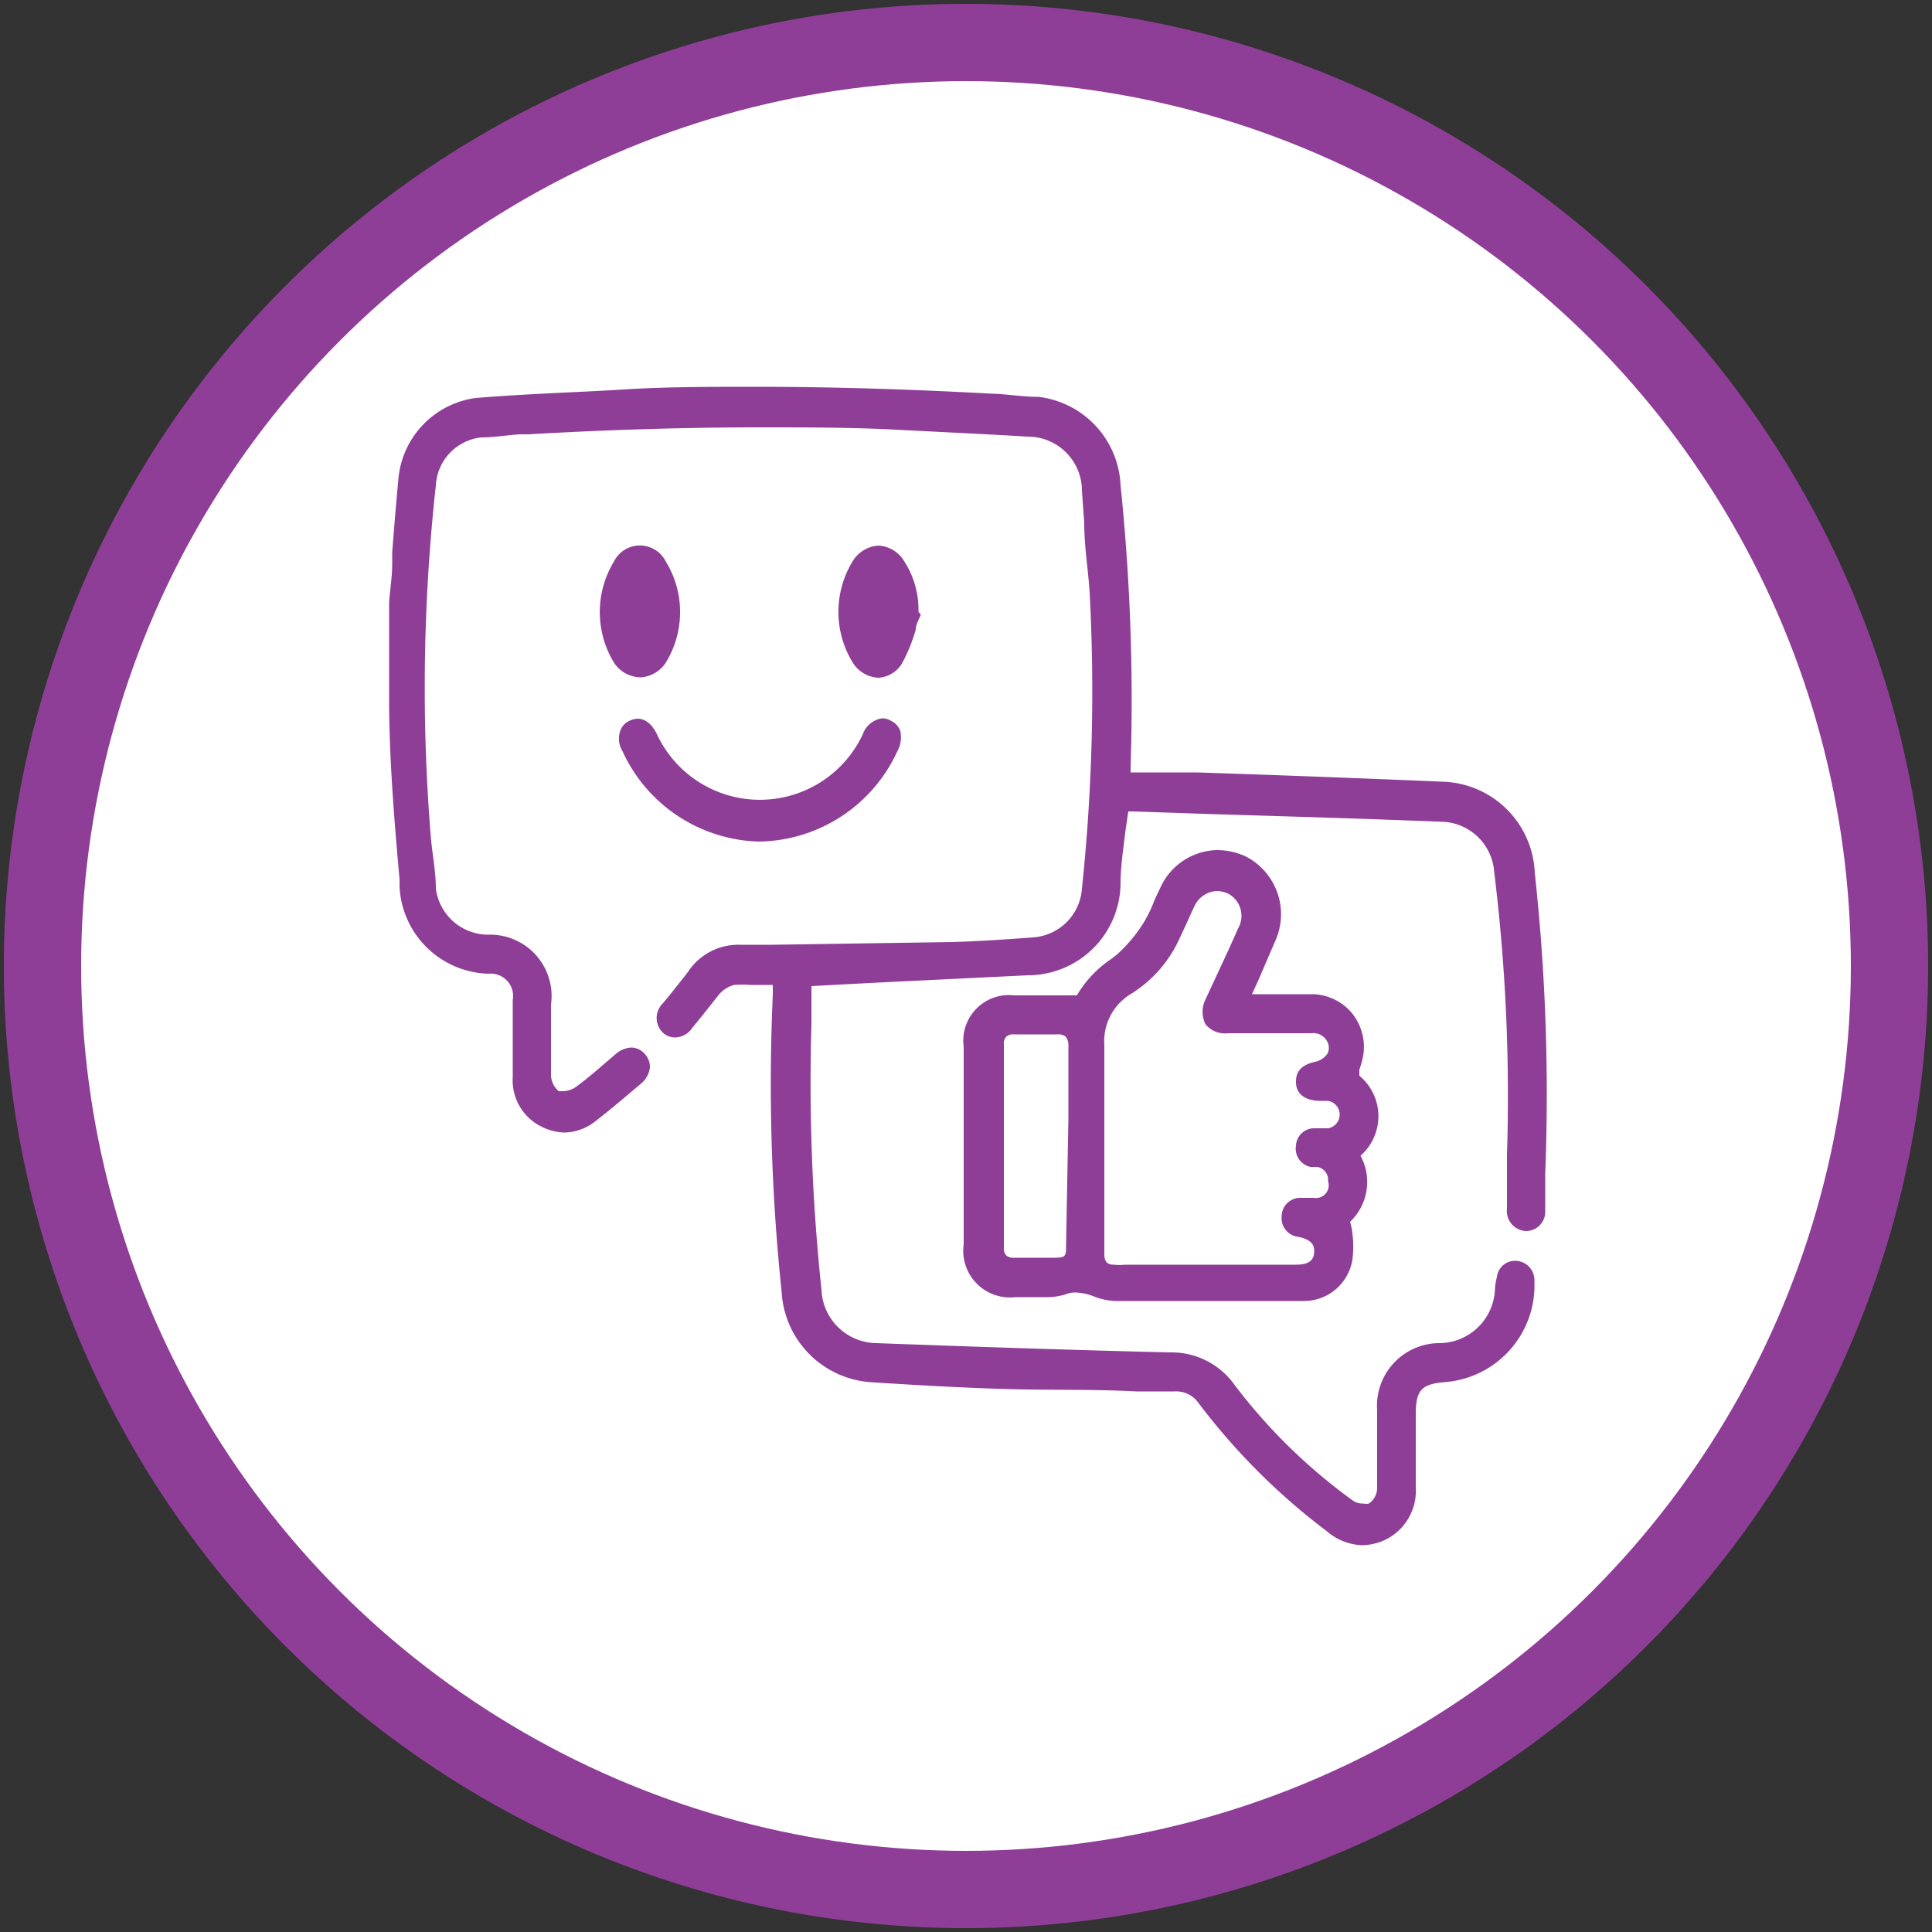 <svg xmlns="http://www.w3.org/2000/svg" id="Layer_1" data-name="Layer 1" viewBox="0 0 50 50"><rect x="0" y="0" width="50" height="50" fill="#333333" stroke="none"/><defs><style>.cls-1{fill:#8f3e98;}.cls-2{fill:#fff;}</style></defs><path class="cls-1" d="M25,.1A24.9,24.9,0,1,0,49.9,25,24.9,24.9,0,0,0,25,.1Z"></path><circle class="cls-2" cx="25" cy="25" r="22.9"></circle><path class="cls-1" d="M39.72,22.59a2.46,2.46,0,0,0-2.38-2.36c-2.13-.09-4.25-.17-6.38-.24h-1.7v0c0-.06,0-.1,0-.15A54,54,0,0,0,29,12.56a2.41,2.41,0,0,0-2.13-2.29c-.37,0-.75-.06-1.12-.08H25.7c-2.2-.12-4.21-.18-6.15-.18-1.17,0-2.32,0-3.42.07s-2.51.11-3.82.22a2.32,2.32,0,0,0-2,2.1c-.06.63-.11,1.26-.16,1.89l0,.3c0,.35-.06.69-.08,1l0,.46v2c0,1.57.13,3.14.27,4.71,0,.06,0,.13,0,.19a2.37,2.37,0,0,0,2.3,2.25.58.58,0,0,1,.63.68v2A1.33,1.33,0,0,0,14,29.15a1.39,1.39,0,0,0,.61.16,1.33,1.33,0,0,0,.82-.31c.39-.3.76-.62,1.14-.94a.65.65,0,0,0,.25-.43.5.5,0,0,0-.13-.35.47.47,0,0,0-.35-.17.68.68,0,0,0-.43.19l-.27.23c-.24.21-.49.42-.75.61a.61.61,0,0,1-.33.1l-.1,0a.57.57,0,0,1-.2-.4c0-.43,0-.87,0-1.3V26a1.59,1.59,0,0,0-1.64-1.81A1.37,1.37,0,0,1,11.28,23c0-.44-.09-.88-.13-1.33a47.81,47.81,0,0,1,.13-9.11,1.32,1.32,0,0,1,1.18-1.24c.33,0,.66-.06,1-.08h.22c2.06-.12,4.09-.18,6-.18,1.18,0,2.36,0,3.5.06s2.27.11,3.41.18A1.4,1.4,0,0,1,28,12.69l.06.85c0,.6.1,1.19.14,1.79A48.79,48.79,0,0,1,28,23a1.36,1.36,0,0,1-1.27,1.26c-.67.05-1.38.1-2.1.12L20,24.45l-.86,0a1.56,1.56,0,0,0-1.32.68c-.14.19-.29.37-.43.55l-.23.28a.53.53,0,0,0,0,.77.47.47,0,0,0,.31.12.55.55,0,0,0,.44-.24l.3-.37.38-.48a.77.77,0,0,1,.41-.27,3,3,0,0,1,.43,0H20v.25a51.75,51.75,0,0,0,.23,7.71,2.48,2.48,0,0,0,2.29,2.32c1.38.09,2.51.15,3.59.18s2.2,0,3.29.06h1a.7.7,0,0,1,.61.29,16.92,16.92,0,0,0,3.33,3.33,1.47,1.47,0,0,0,.92.36,1.45,1.45,0,0,0,.59-.14,1.41,1.41,0,0,0,.79-1.36V36.59c0-.61.15-.77.74-.82a2.51,2.51,0,0,0,2.33-2.61.5.5,0,0,0-.48-.53.47.47,0,0,0-.49.42,1.45,1.45,0,0,0-.05.3,1.45,1.45,0,0,1-1.46,1.41,1.62,1.62,0,0,0-1.59,1.73v.62c0,.47,0,1,0,1.43a.5.5,0,0,1-.21.37.31.31,0,0,1-.15,0,.42.42,0,0,1-.26-.07,14.44,14.44,0,0,1-3.07-3A2,2,0,0,0,30.29,35c-2.55-.06-5.16-.15-7.61-.24a1.44,1.44,0,0,1-1.42-1.38A51.15,51.15,0,0,1,21,26.49c0-.24,0-.48,0-.72l0-.25,1.7-.09,3.9-.19A2.4,2.4,0,0,0,29,22.86c0-.44.07-.87.12-1.31L29.2,21h.13l2.06.07c2,.06,4,.12,6,.2a1.4,1.4,0,0,1,1.28,1.3A47.46,47.46,0,0,1,39,29.89l0,.49c0,.3,0,.6,0,.9a.52.52,0,0,0,.5.58.5.5,0,0,0,.49-.53c0-.31,0-.63,0-.95A52.82,52.82,0,0,0,39.72,22.59Z"></path><path class="cls-1" d="M35.18,27.84c0-.06,0-.11,0-.16a2.42,2.42,0,0,0,.1-.36,1.39,1.39,0,0,0-.3-1.11A1.37,1.37,0,0,0,34,25.73h-1.6l.17-.37.43-1a1.68,1.68,0,0,0-.77-2.2A1.79,1.79,0,0,0,31.5,22a1.65,1.65,0,0,0-1.45.93l-.17.36a3.47,3.47,0,0,1-.26.55,3.75,3.75,0,0,1-.71.86l-.14.11a2.91,2.91,0,0,0-.9.95h-.24l-.57,0h-.82a1.18,1.18,0,0,0-1.3,1.33V32.2a1.21,1.21,0,0,0,1.34,1.37h.38l.38,0a1.66,1.66,0,0,0,.53-.07.65.65,0,0,1,.27-.05,1.4,1.4,0,0,1,.49.11,1.75,1.75,0,0,0,.51.11h4.91A1.27,1.27,0,0,0,35,32.6a2.62,2.62,0,0,0,0-.68,1.76,1.76,0,0,0-.06-.3,1.42,1.42,0,0,0,.27-1.71A1.36,1.36,0,0,0,35.18,27.84ZM27.59,32.2c0,.33,0,.35-.35.35h-1a.28.28,0,0,1-.2-.06.27.27,0,0,1-.06-.2c0-1.75,0-3.51,0-5.26a.27.27,0,0,1,.06-.2.28.28,0,0,1,.21-.06h1.11a.3.3,0,0,1,.22.06.37.37,0,0,1,.07.26c0,.62,0,1.25,0,1.87Zm6.76-3H34a.47.47,0,0,0-.46.45.48.48,0,0,0,.38.55h.17a.34.34,0,0,1,.28.37A.33.33,0,0,1,34,31h-.35a.48.48,0,0,0-.48.46.49.49,0,0,0,.43.55c.38.08.42.24.41.4s-.08.32-.47.32H29.12a1.42,1.42,0,0,1-.29,0c-.18,0-.26-.08-.25-.32,0-.65,0-1.29,0-1.94V27.05a1.43,1.43,0,0,1,.71-1.34,3.28,3.28,0,0,0,1.24-1.43l.14-.3c.08-.17.15-.34.23-.5a.67.67,0,0,1,.59-.42.74.74,0,0,1,.28.06.65.65,0,0,1,.27.91c-.16.37-.33.73-.5,1.1l-.34.73a.72.72,0,0,0,0,.65.65.65,0,0,0,.58.23h2.16a.4.4,0,0,1,.42.24.34.34,0,0,1,0,.28.51.51,0,0,1-.33.22c-.35.08-.5.25-.49.54s.23.46.6.47h.23a.36.36,0,0,1,0,.71Z"></path><path class="cls-1" d="M19.64,21.78h0a4,4,0,0,0,3.58-2.33.76.76,0,0,0,.08-.53.47.47,0,0,0-.25-.27.42.42,0,0,0-.21-.06.62.62,0,0,0-.51.41A2.94,2.94,0,0,1,17,19c-.16-.33-.36-.4-.5-.4a.53.53,0,0,0-.2.05.44.44,0,0,0-.25.27.62.62,0,0,0,.06.52A4,4,0,0,0,19.64,21.78Z"></path><path class="cls-1" d="M16.58,17.53a.84.84,0,0,0,.65-.38,2.5,2.5,0,0,0,0-2.62.75.75,0,0,0-1.34,0,2.52,2.52,0,0,0,0,2.62A.84.84,0,0,0,16.58,17.53Z"></path><path class="cls-1" d="M22.73,17.54a.76.76,0,0,0,.64-.42,4.22,4.22,0,0,0,.33-.83c0-.13.08-.25.13-.38l-.06-.08h0a2.3,2.3,0,0,0-.36-1.29.83.83,0,0,0-.67-.42.84.84,0,0,0-.67.4,2.51,2.51,0,0,0,0,2.63A.83.83,0,0,0,22.73,17.54Z"></path></svg>